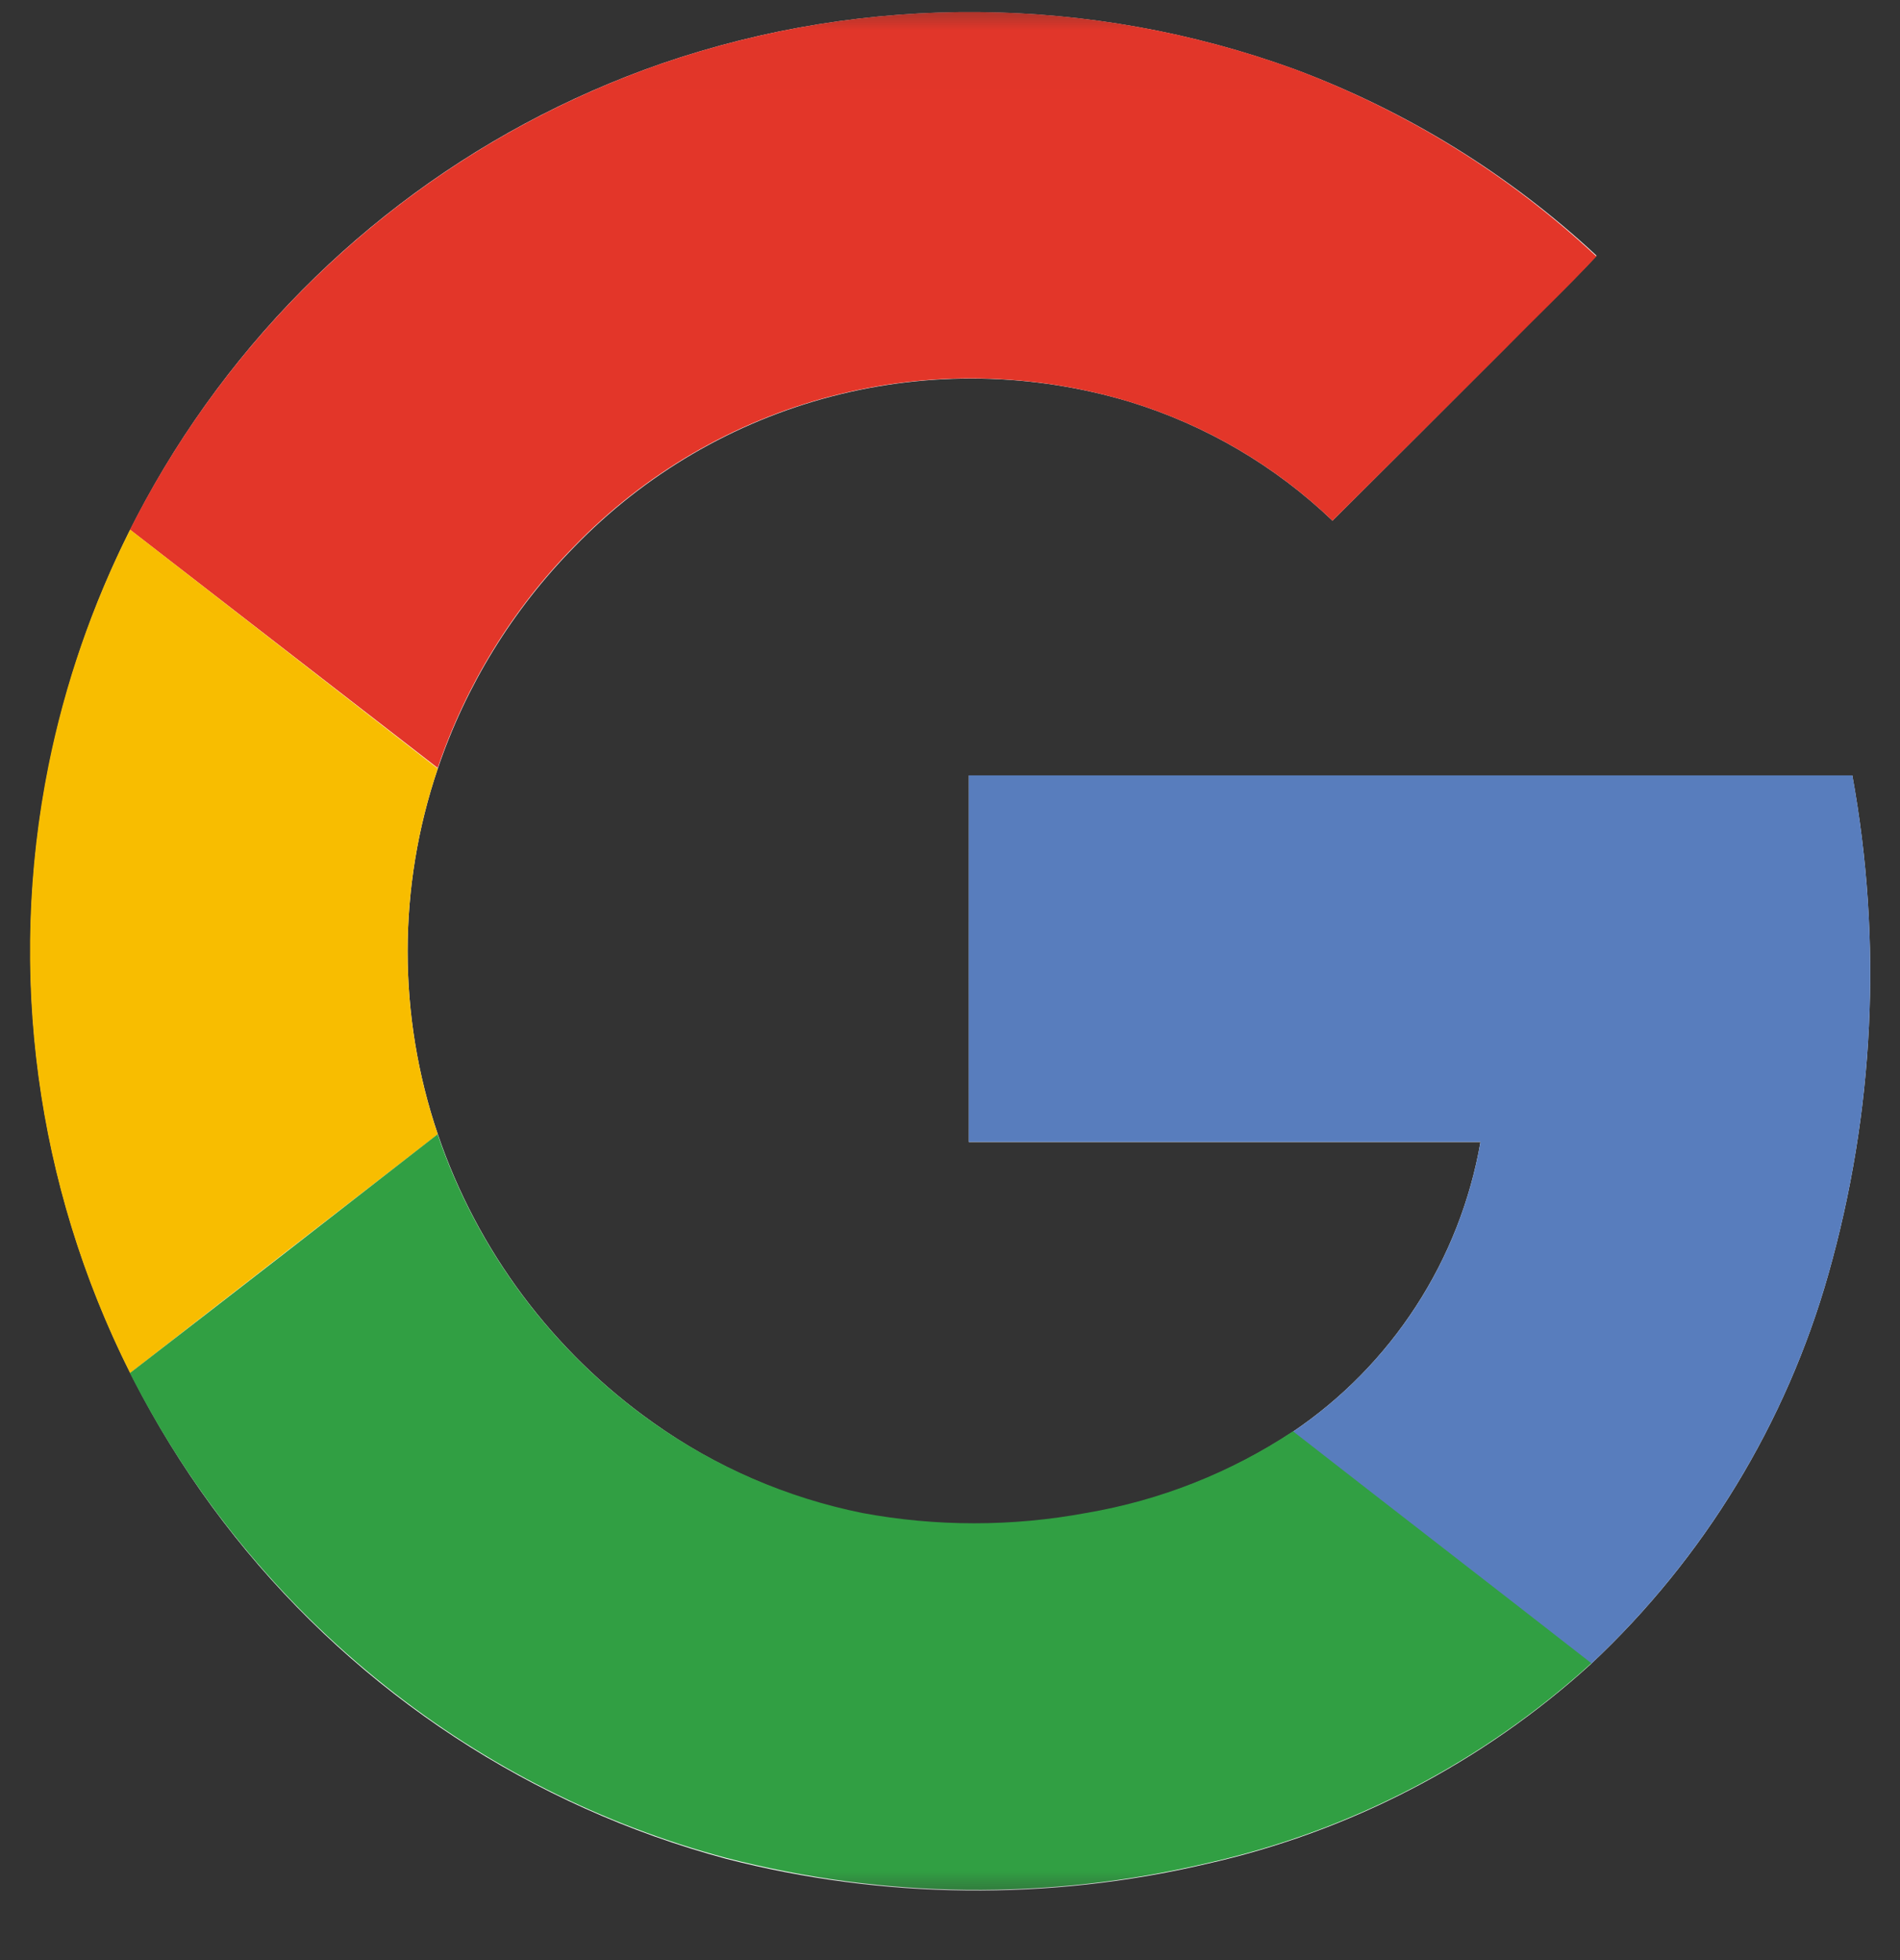<svg width="32" height="33" viewBox="0 0 32 33" fill="none" xmlns="http://www.w3.org/2000/svg">
<rect x="0" y="0" width="32" height="33" fill="#333333" stroke="none"/>
<mask id="mask0_1_40" style="mask-type:luminance" maskUnits="userSpaceOnUse" x="0" y="0" width="32" height="33">
<path d="M32 0.017H0V32.017H32V0.017Z" fill="white"/>
</mask>
<g mask="url(#mask0_1_40)">
<path d="M11.147 1.069C7.949 2.178 5.192 4.283 3.28 7.075C1.367 9.867 0.401 13.199 0.522 16.581C0.643 19.963 1.845 23.217 3.953 25.866C6.06 28.514 8.961 30.416 12.229 31.294C14.879 31.978 17.655 32.008 20.319 31.381C22.733 30.839 24.964 29.68 26.794 28.016C28.7 26.232 30.082 23.962 30.794 21.451C31.568 18.721 31.706 15.849 31.197 13.056H16.317V19.229H24.934C24.762 20.213 24.393 21.153 23.849 21.991C23.305 22.83 22.598 23.55 21.769 24.109C20.717 24.805 19.531 25.274 18.287 25.484C17.039 25.716 15.759 25.716 14.512 25.484C13.247 25.223 12.051 24.701 10.999 23.951C9.31 22.755 8.041 21.056 7.374 19.096C6.696 17.1 6.696 14.935 7.374 12.939C7.849 11.539 8.633 10.265 9.669 9.211C10.855 7.983 12.356 7.105 14.007 6.674C15.659 6.243 17.397 6.275 19.032 6.766C20.309 7.158 21.477 7.843 22.442 8.766C23.413 7.8 24.383 6.831 25.352 5.859C25.852 5.336 26.397 4.839 26.889 4.304C25.416 2.933 23.686 1.866 21.799 1.164C18.363 -0.084 14.604 -0.117 11.147 1.069Z" fill="white"/>
<path d="M11.147 1.069C14.604 -0.118 18.363 -0.085 21.799 1.162C23.686 1.868 25.415 2.94 26.887 4.317C26.387 4.852 25.86 5.352 25.349 5.872C24.38 6.84 23.41 7.805 22.442 8.767C21.477 7.843 20.309 7.158 19.032 6.767C17.398 6.273 15.659 6.239 14.008 6.669C12.355 7.098 10.854 7.975 9.667 9.202C8.631 10.255 7.847 11.53 7.372 12.929L2.189 8.917C4.044 5.238 7.256 2.424 11.147 1.069Z" fill="#E33629"/>
<path d="M0.816 12.892C1.094 11.511 1.557 10.175 2.191 8.917L7.373 12.94C6.696 14.936 6.696 17.1 7.373 19.097C5.647 20.43 3.919 21.77 2.191 23.117C0.604 19.958 0.12 16.358 0.816 12.892Z" fill="#F8BD00"/>
<path d="M16.317 13.054H31.198C31.706 15.846 31.569 18.718 30.795 21.449C30.083 23.96 28.7 26.23 26.795 28.014C25.122 26.709 23.442 25.414 21.77 24.109C22.599 23.549 23.307 22.828 23.851 21.989C24.395 21.15 24.763 20.209 24.935 19.224H16.317C16.315 17.169 16.317 15.111 16.317 13.054Z" fill="#587DBD"/>
<path d="M2.188 23.117C3.916 21.783 5.643 20.443 7.37 19.097C8.038 21.057 9.309 22.756 11 23.952C12.055 24.698 13.254 25.215 14.52 25.472C15.768 25.704 17.047 25.704 18.295 25.472C19.539 25.261 20.725 24.793 21.777 24.097C23.45 25.402 25.13 26.697 26.802 28.002C24.972 29.666 22.741 30.826 20.328 31.369C17.663 31.995 14.887 31.965 12.238 31.282C10.142 30.722 8.184 29.736 6.487 28.384C4.692 26.958 3.225 25.162 2.188 23.117Z" fill="#319F43"/>
</g>
</svg>
